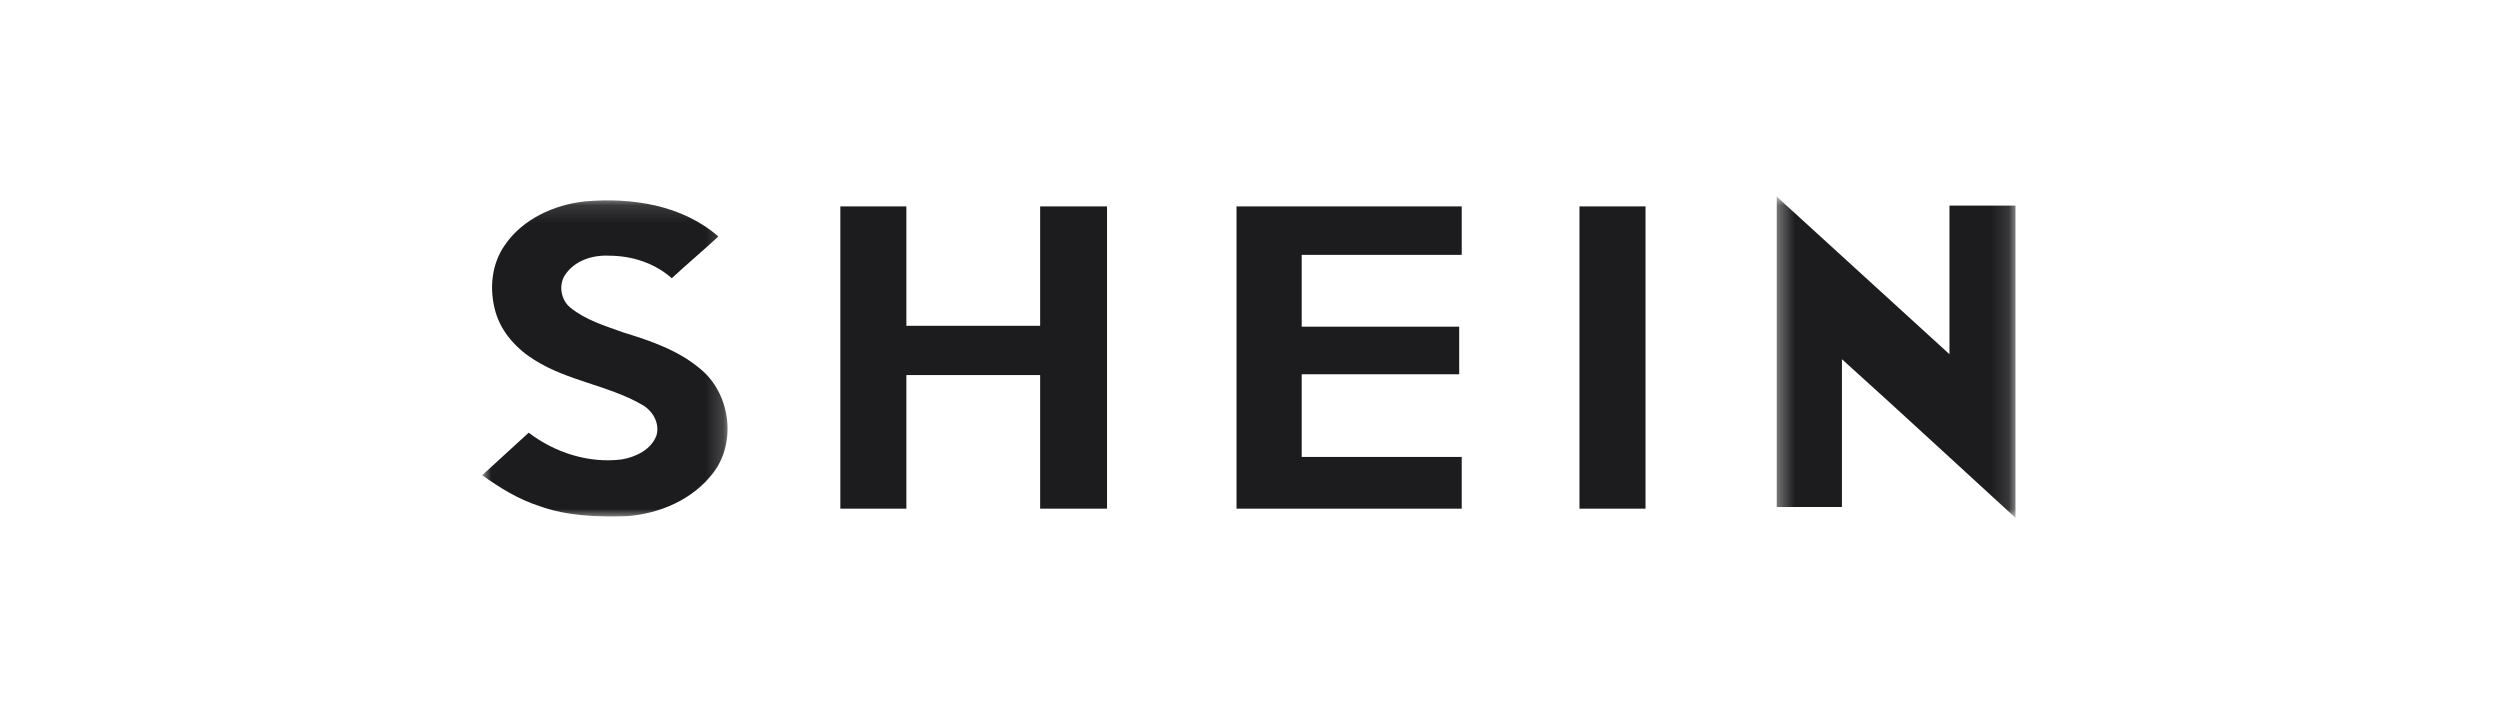 <svg width="140" height="40" viewBox="0 0 140 40" fill="none" xmlns="http://www.w3.org/2000/svg">
<mask id="mask0_8734_1151" style="mask-type:luminance" maskUnits="userSpaceOnUse" x="99" y="11" width="14" height="18">
<path d="M99.388 11H112.875V29H99.388V11Z" fill="white"/>
</mask>
<g mask="url(#mask0_8734_1151)">
<path d="M99.497 10.999C99.544 11.046 99.592 11.093 99.639 11.14C102.816 14.038 105.992 16.937 109.17 19.836C109.17 17.077 109.17 14.272 109.17 11.514C110.402 11.514 111.635 11.514 112.868 11.514C112.868 17.358 112.868 23.155 112.868 29C109.644 26.054 106.42 23.061 103.148 20.116C103.148 22.875 103.148 25.633 103.148 28.392C101.915 28.392 100.729 28.392 99.497 28.392C99.497 22.641 99.497 16.797 99.497 10.999Z" fill="#1C1C1E"/>
</g>
<mask id="mask1_8734_1151" style="mask-type:luminance" maskUnits="userSpaceOnUse" x="27" y="11" width="14" height="18">
<path d="M27 11.129H40.818V28.999H27V11.129Z" fill="white"/>
</mask>
<g mask="url(#mask1_8734_1151)">
<path d="M28.28 13.711C29.276 12.262 31.03 11.467 32.737 11.28C35.345 11.046 38.19 11.467 40.228 13.243C39.375 14.038 38.474 14.786 37.621 15.581C36.673 14.74 35.393 14.319 34.112 14.319C33.164 14.272 32.168 14.599 31.647 15.394C31.267 15.955 31.41 16.797 31.931 17.218C32.784 17.919 33.875 18.246 34.918 18.62C36.435 19.088 37.953 19.602 39.185 20.631C40.892 21.987 41.272 24.745 39.944 26.475C38.806 27.971 36.957 28.766 35.108 28.906C33.448 28.952 31.788 28.906 30.224 28.346C29.039 27.971 27.996 27.317 27 26.614C27.853 25.82 28.754 25.025 29.608 24.23C31.078 25.353 32.974 25.96 34.824 25.727C35.629 25.587 36.483 25.166 36.767 24.371C36.957 23.67 36.53 22.968 35.914 22.641C34.017 21.565 31.788 21.332 29.939 20.163C28.944 19.555 28.09 18.62 27.758 17.498C27.379 16.189 27.521 14.786 28.28 13.711Z" fill="#1C1C1E"/>
</g>
<path d="M47.059 11.56C48.291 11.56 49.524 11.56 50.757 11.56C50.757 13.805 50.757 16.002 50.757 18.246C53.27 18.246 55.736 18.246 58.248 18.246C58.248 16.002 58.248 13.805 58.248 11.56C59.481 11.56 60.761 11.56 61.994 11.56C61.994 17.217 61.994 22.828 61.994 28.485C60.761 28.485 59.481 28.485 58.248 28.485C58.248 26.008 58.248 23.482 58.248 21.005C55.736 21.005 53.27 21.005 50.757 21.005C50.757 23.482 50.757 26.008 50.757 28.485C49.524 28.485 48.291 28.485 47.059 28.485C47.059 22.875 47.059 17.217 47.059 11.56Z" fill="#1C1C1E"/>
<path d="M69.245 11.56C73.465 11.56 77.637 11.56 81.857 11.56C81.857 12.448 81.857 13.384 81.857 14.272C78.87 14.272 75.883 14.272 72.896 14.272C72.896 15.628 72.896 16.937 72.896 18.293C75.835 18.293 78.775 18.293 81.715 18.293C81.715 19.181 81.715 20.069 81.715 20.958C78.775 20.958 75.835 20.958 72.896 20.958C72.896 22.501 72.896 24.044 72.896 25.587C75.883 25.587 78.87 25.587 81.857 25.587C81.857 26.568 81.857 27.503 81.857 28.485C77.637 28.485 73.465 28.485 69.245 28.485C69.245 22.875 69.245 17.217 69.245 11.56Z" fill="#1C1C1E"/>
<path d="M88.45 11.56C89.683 11.56 90.916 11.56 92.149 11.56C92.149 17.217 92.149 22.828 92.149 28.485C90.916 28.485 89.683 28.485 88.45 28.485C88.45 22.875 88.45 17.217 88.45 11.56Z" fill="#1C1C1E"/>
</svg>
